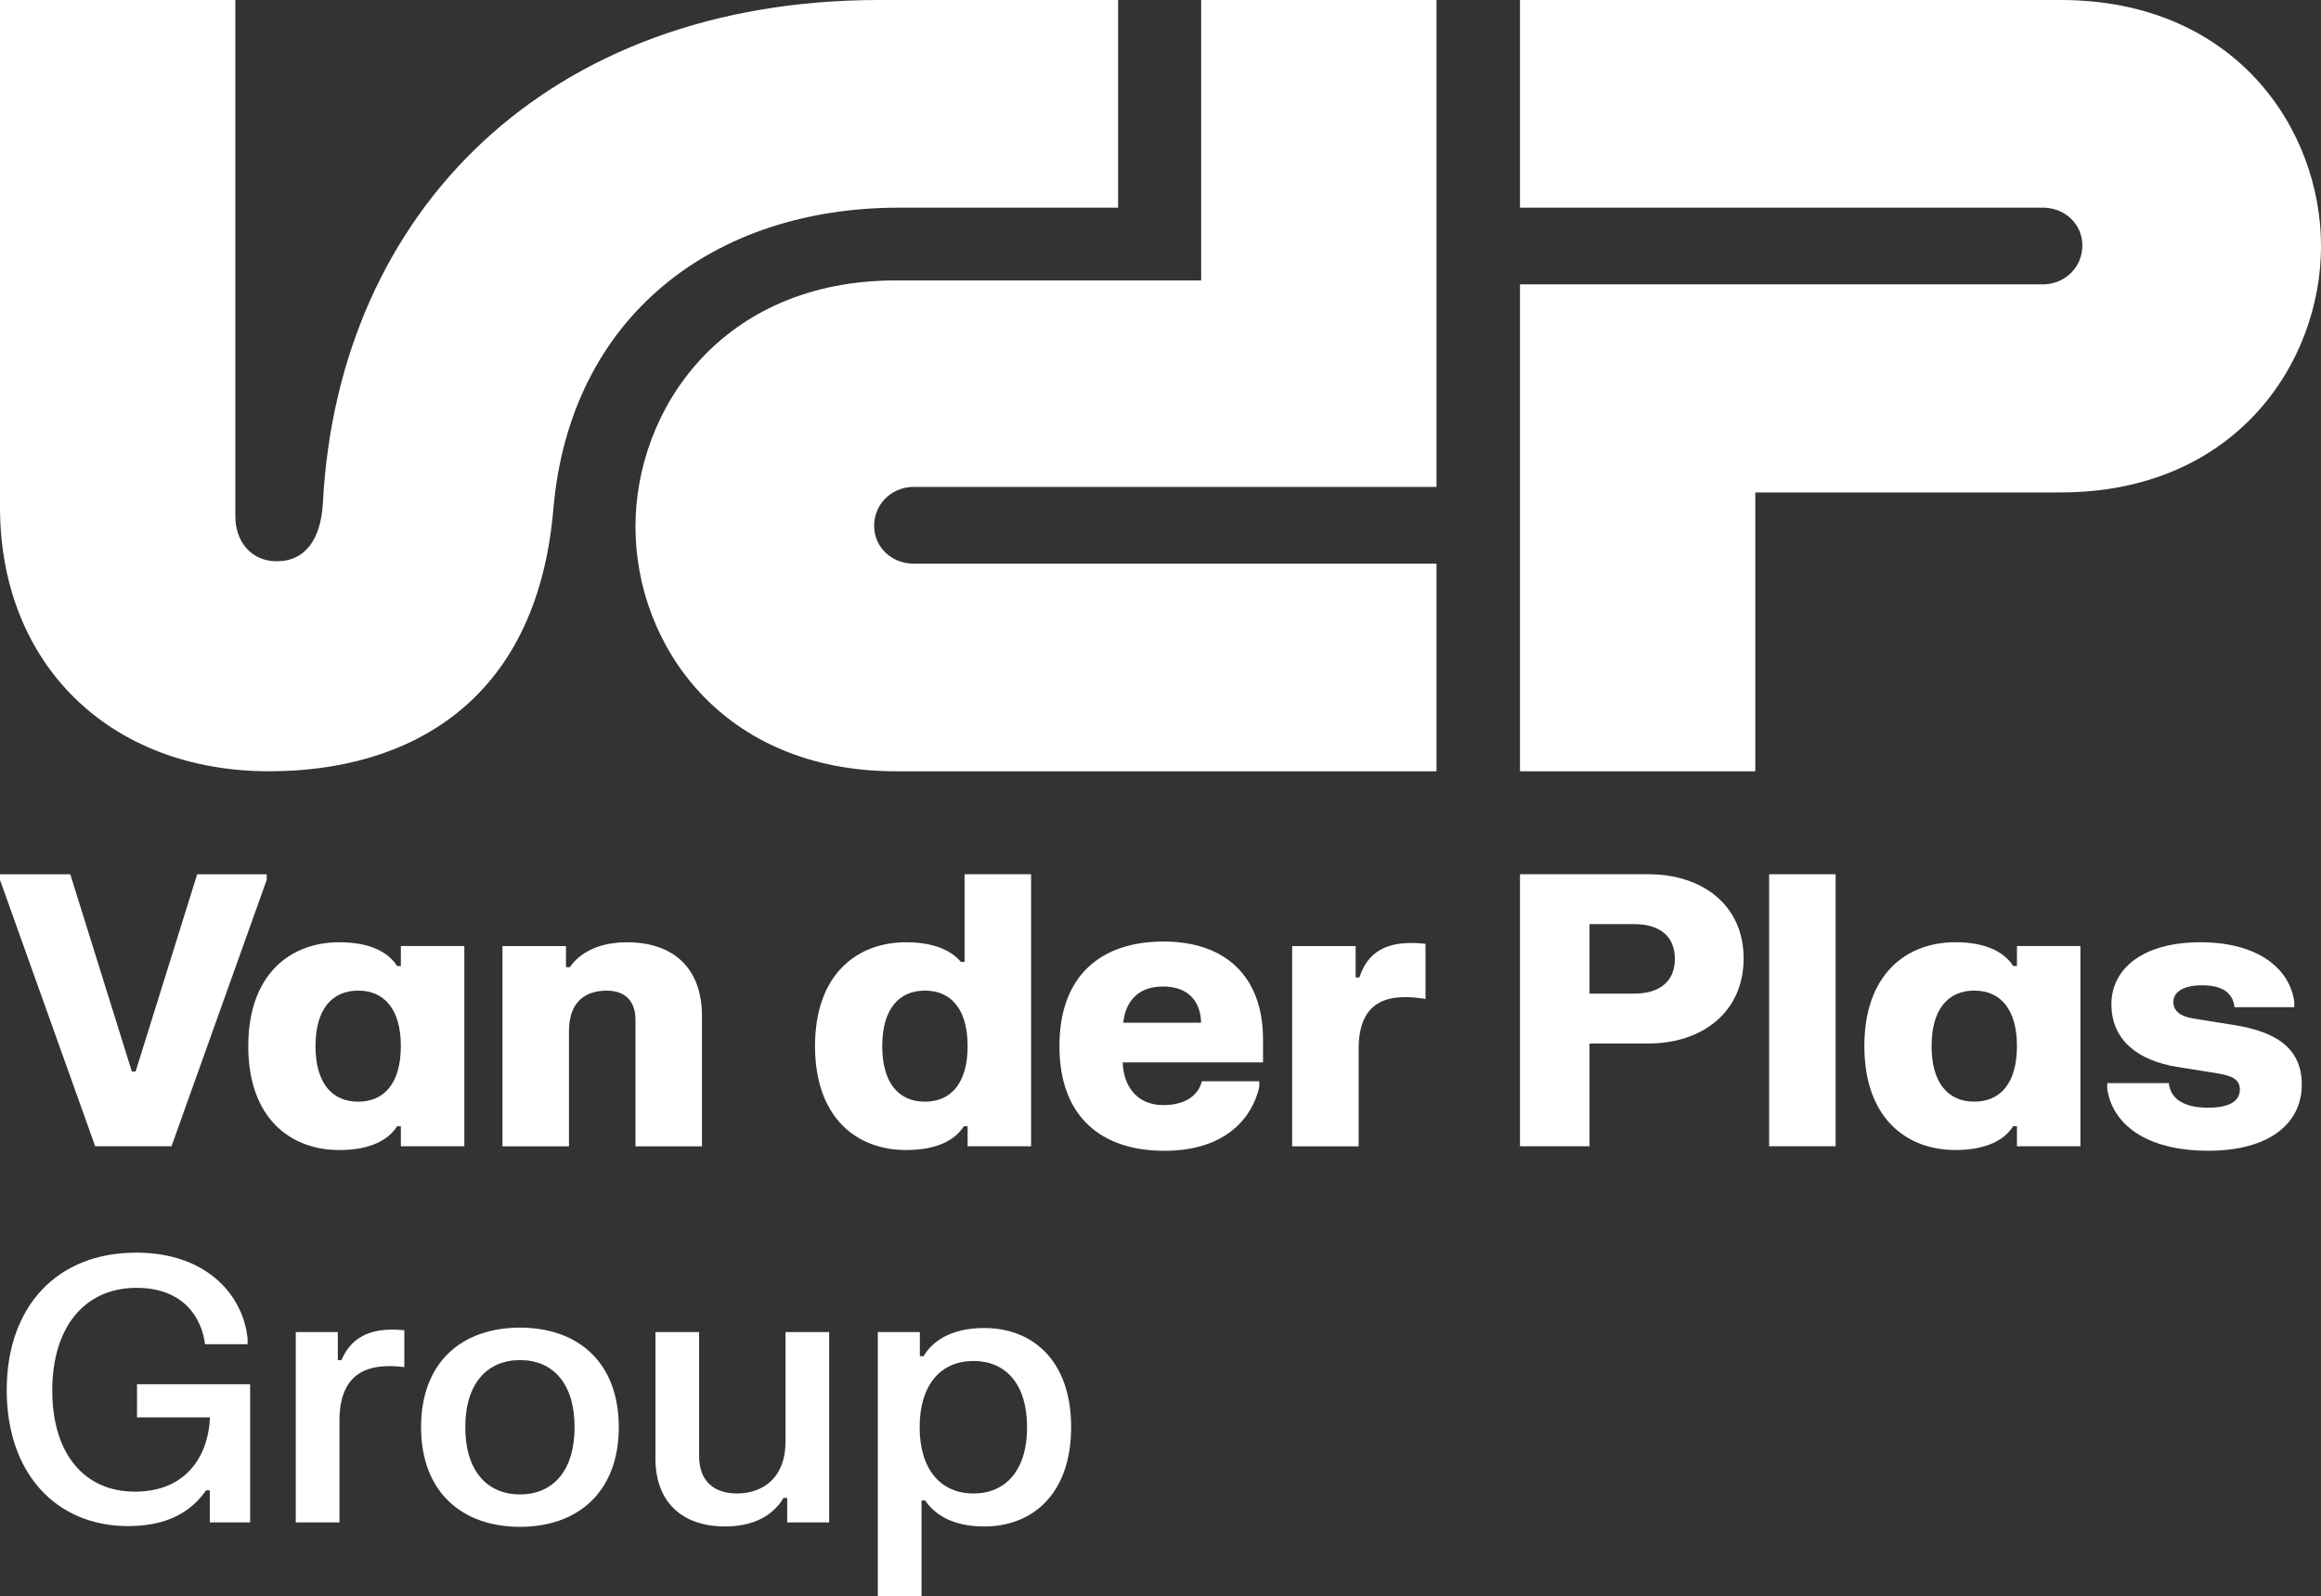 <?xml version="1.0" encoding="UTF-8"?>
<svg id="Laag_1" data-name="Laag 1" xmlns="http://www.w3.org/2000/svg" viewBox="0 0 825.12 567.39">
  <rect x="0" y="0" width="825.12" height="567.39" fill="#333333" stroke="none"/>
  <defs>
    <style>
      .cls-1 {
        fill: #fff;
      }
    </style>
  </defs>
  <g>
    <path class="cls-1" d="M318.48,274.18h192.2v-73.82h-186.41c-7.55-.28-13.51-5.95-13.51-13.49s5.96-13.49,13.51-13.77h186.41V0h-83.66v99.69h-108.55c-61.97,0-92.56,45.93-92.56,87.59s30.59,86.9,92.56,86.9Z"/>
    <path class="cls-1" d="M732.56,0h-192.2v73.82h186.41c7.55.28,13.51,5.95,13.51,13.49s-5.96,13.49-13.51,13.77h-186.41v173.1h83.66v-99.13h108.55c61.97,0,92.56-45.93,92.56-87.59S794.53,0,732.56,0Z"/>
    <path class="cls-1" d="M83.66,0H0v180.27c0,55.78,38.93,93.91,95.7,93.91,48.5,0,95.04-23.58,101-93.05,5.91-68.87,57.16-107.31,122.89-107.31h77.9V0h-84.9C194.96,0,120.31,74.91,114.8,178.62c-.68,12.83-6.07,20.9-16.42,20.9-8.98,0-14.71-6.89-14.71-15.92V0Z"/>
  </g>
  <g>
    <path class="cls-1" d="M0,310.79h24.98l21.89,70.1h1.34l21.89-70.1h24.71v2.01l-33.84,94.68h-27.13L0,312.81v-2.01Z"/>
    <path class="cls-1" d="M165.07,407.48h-22.56v-7.12h-1.34c-3.02,4.77-9.33,8.46-20.55,8.46-17.46,0-32.36-11.41-32.36-36.93s14.91-36.93,32.36-36.93c11.21,0,17.53,3.69,20.55,8.46h1.34v-7.12h22.56v71.18ZM127.33,352.15c-9.27,0-15.17,6.58-15.17,19.74s5.91,19.74,15.17,19.74,15.17-6.58,15.17-19.74-5.91-19.74-15.17-19.74Z"/>
    <path class="cls-1" d="M178.65,336.31h22.56v7.52h1.34c2.35-3.36,7.92-8.86,20.41-8.86,16.52,0,26.59,9.27,26.59,26.19v46.33h-23.64v-44.99c0-6.71-3.76-10.34-10.21-10.34-7.25,0-13.43,3.63-13.43,14.37v40.96h-23.64v-71.18Z"/>
  </g>
  <g>
    <path class="cls-1" d="M540.36,310.78h45.66c18.94,0,33.84,10.74,33.84,29.95s-14.91,30.22-33.84,30.22h-20.95v36.53h-24.71v-96.69ZM565.07,328.51v24.71h15.85c8.73,0,14.5-4.03,14.5-12.36s-5.77-12.36-14.5-12.36h-15.85Z"/>
    <path class="cls-1" d="M628.93,310.78h23.64v96.69h-23.64v-96.69Z"/>
    <path class="cls-1" d="M739.59,407.47h-22.56v-7.12h-1.34c-3.02,4.77-9.33,8.46-20.55,8.46-17.46,0-32.36-11.41-32.36-36.93s14.91-36.93,32.36-36.93c11.21,0,17.52,3.69,20.55,8.46h1.34v-7.12h22.56v71.18ZM701.86,352.14c-9.27,0-15.18,6.58-15.18,19.74s5.91,19.74,15.18,19.74,15.17-6.58,15.17-19.74-5.91-19.74-15.17-19.74Z"/>
    <path class="cls-1" d="M782.17,334.95c20.14,0,31.69,9,33.44,21.08v2.01h-21.22c-.67-5.64-5.1-7.79-11.55-7.79s-10.21,2.28-10.21,5.91,3.09,5.24,7.12,5.91l14.23,2.28c14.5,2.28,24.31,7.79,24.31,21.22s-11.01,23.5-33.3,23.5-34.11-9.67-35.86-22.02v-2.01h21.89c.67,6.45,6.72,8.73,13.97,8.73s11.28-2.15,11.28-6.45c0-3.76-3.09-4.97-8.06-5.77l-14.23-2.28c-13.97-2.28-23.37-9.53-23.37-22.29s11.41-22.02,31.56-22.02Z"/>
  </g>
  <path class="cls-1" d="M366.55,407.48h-22.56v-7.12h-1.34c-3.02,4.77-9.33,8.46-20.55,8.46-17.46,0-32.36-11.41-32.36-36.93s14.91-36.93,32.36-36.93c11.21,0,16.85,3.76,19.47,6.98h1.34v-31.16h23.64v96.69ZM328.81,352.15c-9.27,0-15.17,6.58-15.17,19.74s5.91,19.74,15.17,19.74,15.18-6.58,15.18-19.74-5.91-19.74-15.18-19.74Z"/>
  <path class="cls-1" d="M413.69,334.7c22.02,0,35.32,12.49,35.32,34.78v8.19h-49.89c.27,8.46,5.04,15.17,14.44,15.17s12.83-4.83,13.7-8.46h20.41v2.01c-2.28,10.27-11.28,22.7-33.71,22.7s-37.33-12.09-37.33-37.2,14.77-37.2,37.06-37.2ZM426.99,363.57c-.14-7.05-4.03-12.89-13.56-12.89s-13.43,6.11-14.1,12.89h27.67Z"/>
  <path class="cls-1" d="M459.37,336.31h22.56v11.15h1.34c2.82-8.59,9.13-13.56,23.5-11.95v19.61c-13.7-2.28-23.77.81-23.77,17.73v34.65h-23.64v-71.18Z"/>
  <g>
    <path class="cls-1" d="M48.31,445.29c26.4,0,38.39,16.38,39.7,30.59v1.97h-15.13c-1.05-8.91-7.27-20.04-24.3-20.04-18.67,0-30,14.15-30,36.49s11.27,35.96,29.41,35.96,26.07-12.58,26.66-26.4h-25.94v-11.79h40.22v49.13h-14.35v-11.4h-1.31c-3.41,4.78-10.48,12.71-27.71,12.71-25.35,0-43.17-18.47-43.17-48.34s18.01-48.87,45.92-48.87Z"/>
    <path class="cls-1" d="M120.09,473.53v9.96h1.31c2.82-6.62,8.58-12.05,22.34-10.61v13.1c-13.69-1.7-23.06,2.49-23.06,19.19v36.03h-15.53v-67.67h14.94Z"/>
    <path class="cls-1" d="M184.87,471.95c20.57,0,35.11,12.31,35.11,35.37s-14.54,35.44-35.11,35.44-35.18-12.32-35.18-35.44,14.54-35.37,35.18-35.37ZM184.87,531.24c11.66,0,19.39-8.32,19.39-23.91s-7.73-23.84-19.39-23.84-19.46,8.32-19.46,23.84,7.73,23.91,19.46,23.91Z"/>
    <path class="cls-1" d="M279.85,541.19v-8.71h-1.31c-2.29,3.93-7.86,10.15-20.77,10.15-15,0-24.76-8.38-24.76-24.17v-44.94h15.52v44.02c0,9.1,5.37,13.36,13.49,13.36,9.24,0,17.23-5.63,17.23-18.34v-39.04h15.52v67.67h-14.94Z"/>
    <path class="cls-1" d="M327.01,473.53v8.58h1.31c3.01-5.11,9.5-10.02,21.55-10.02,17.23,0,30.92,11.53,30.92,35.24s-13.69,35.31-30.92,35.31c-12.05,0-18.14-4.98-20.96-9.24h-1.31v34h-15.53v-93.87h14.94ZM346.07,530.91c11.46,0,19.06-8.25,19.06-23.58s-7.6-23.52-19.06-23.52-19.13,8.25-19.13,23.52,7.66,23.58,19.13,23.58Z"/>
  </g>
</svg>
